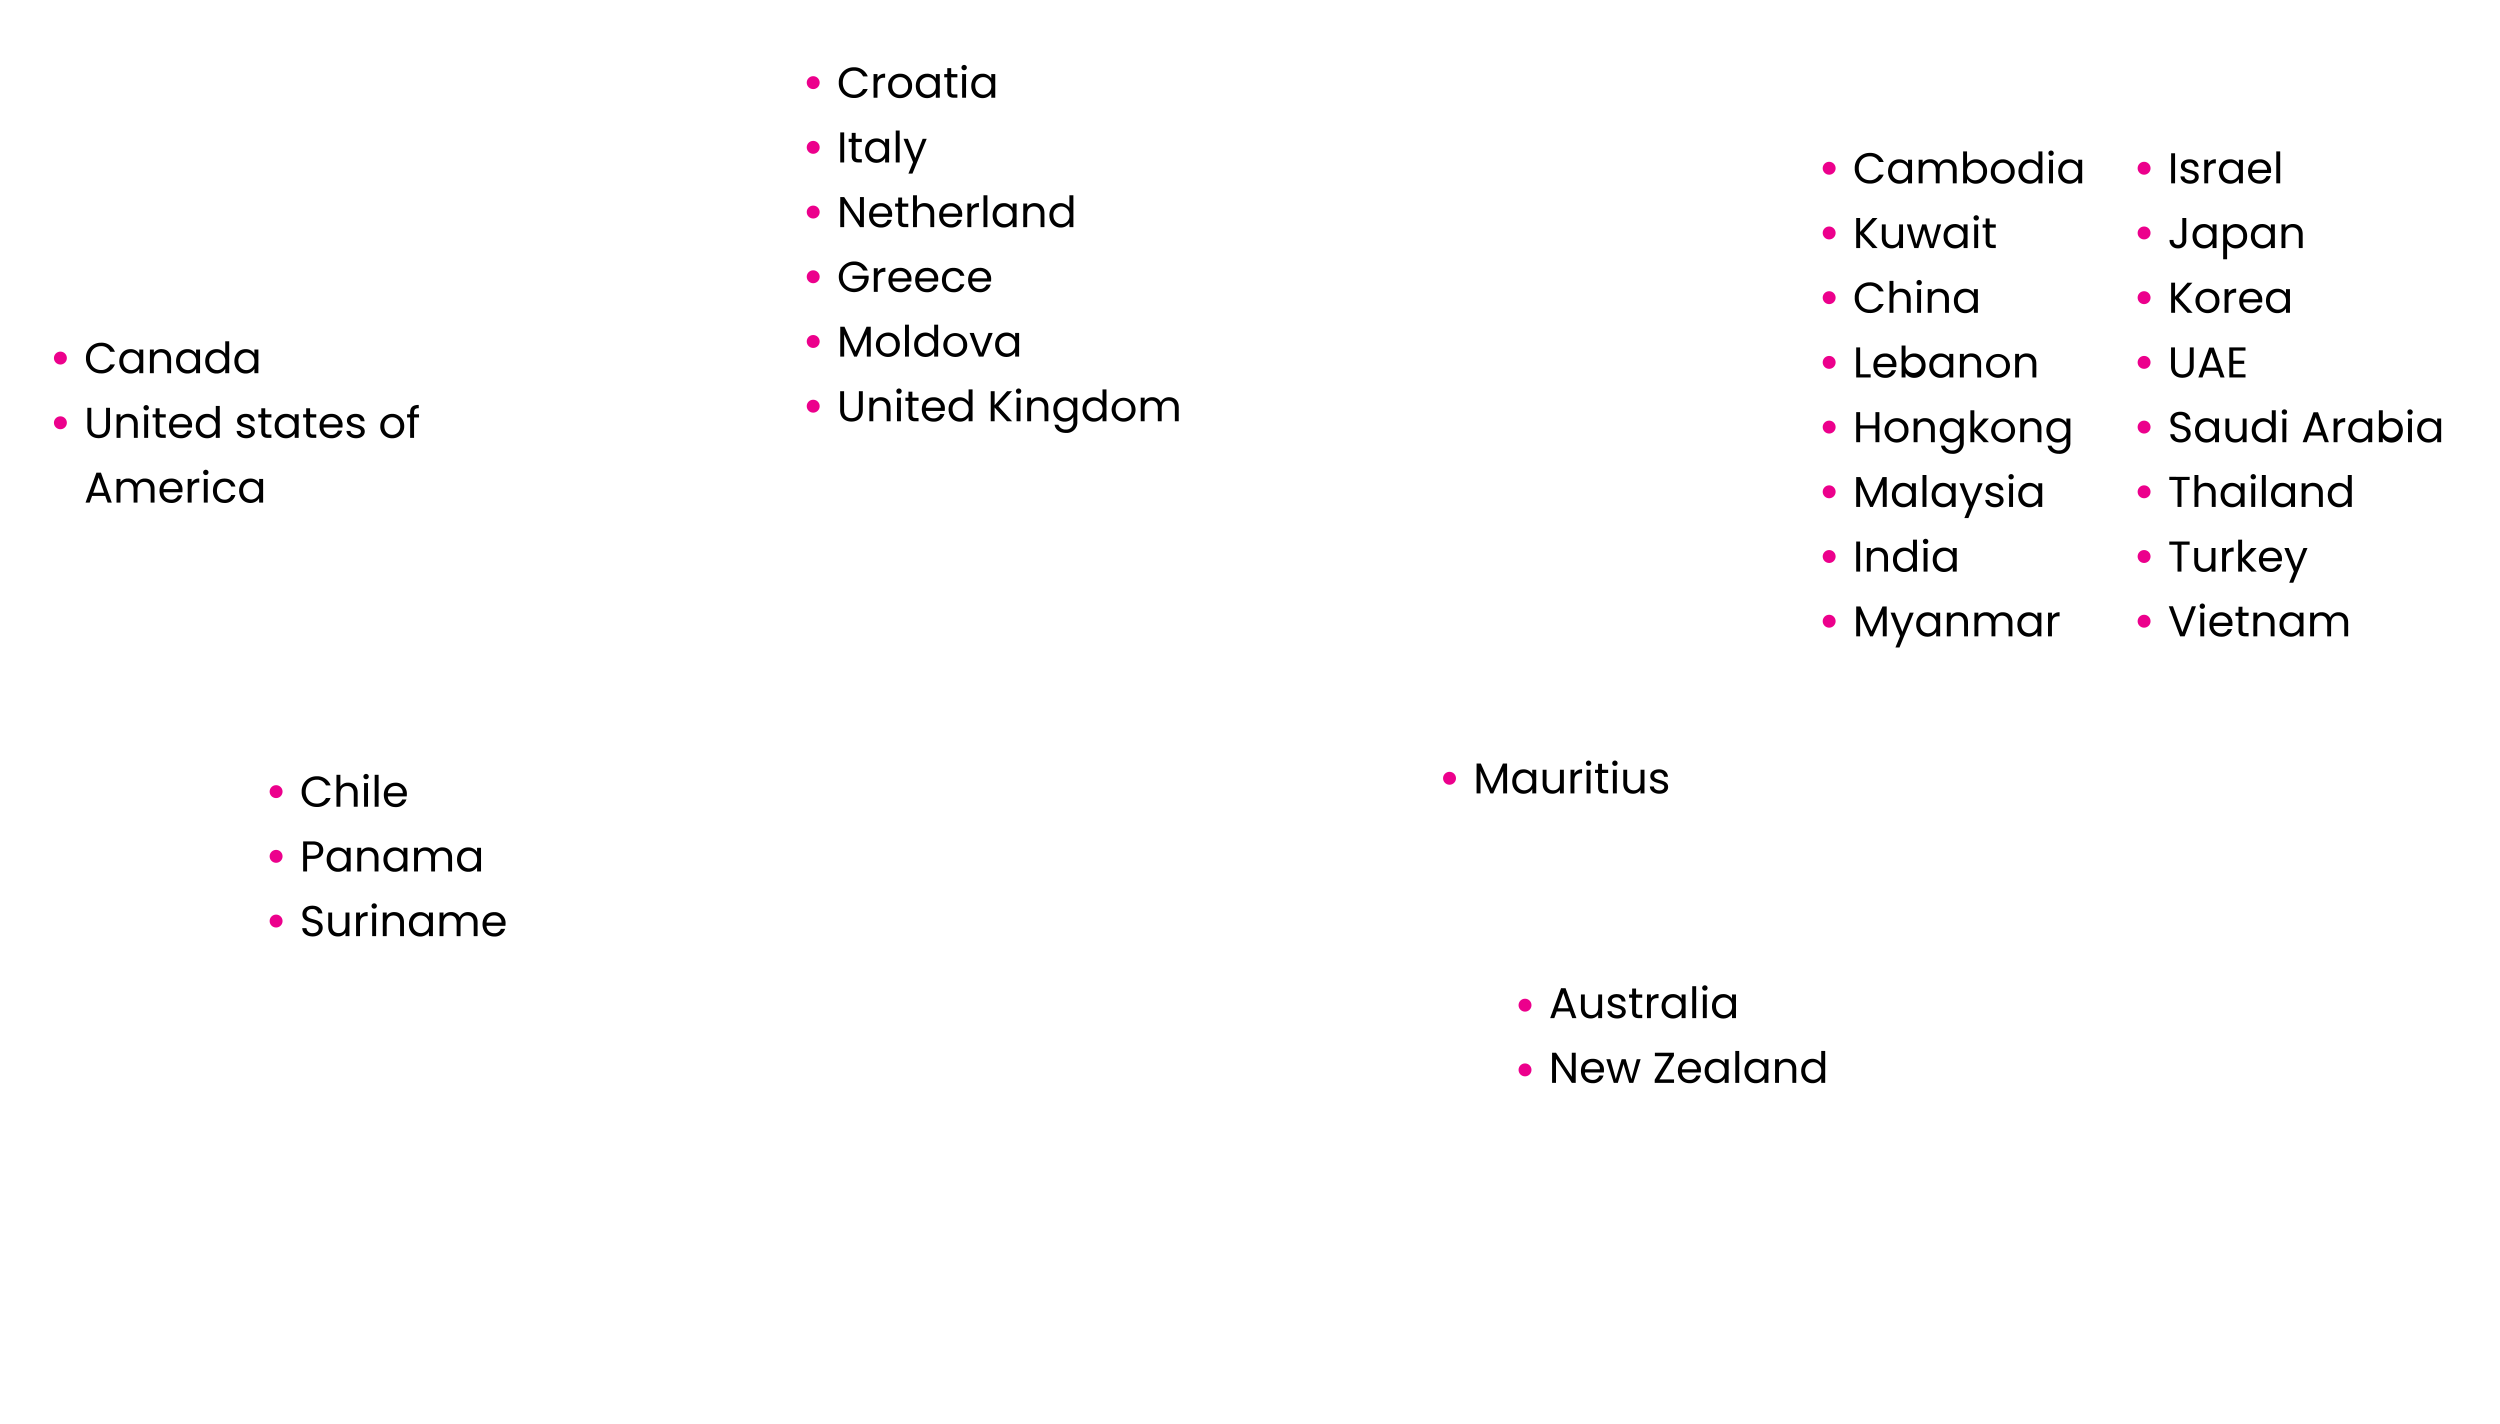 <svg xmlns="http://www.w3.org/2000/svg" xmlns:xlink="http://www.w3.org/1999/xlink" width="1159" height="660" viewBox="0 0 1159 660"><defs><style>.a{clip-path:url(#n);}.b{fill:#fff;}.c{fill:#ec008c;}.d{opacity:0.996;}.e{filter:url(#k);}.f{filter:url(#i);}.g{filter:url(#g);}.h{filter:url(#e);}.i{filter:url(#c);}.j{filter:url(#a);}</style><filter id="a" x="627" y="315.808" width="254.999" height="90.001" filterUnits="userSpaceOnUse"><feOffset input="SourceAlpha"/><feGaussianBlur stdDeviation="5" result="b"/><feFlood flood-opacity="0.102"/><feComposite operator="in" in2="b"/><feComposite in="SourceGraphic"/></filter><filter id="c" x="672.999" y="420" width="255" height="120" filterUnits="userSpaceOnUse"><feOffset input="SourceAlpha"/><feGaussianBlur stdDeviation="5" result="d"/><feFlood flood-opacity="0.102"/><feComposite operator="in" in2="d"/><feComposite in="SourceGraphic"/></filter><filter id="e" x="343" y="-6.692" width="254.999" height="240" filterUnits="userSpaceOnUse"><feOffset input="SourceAlpha"/><feGaussianBlur stdDeviation="5" result="f"/><feFlood flood-opacity="0.102"/><feComposite operator="in" in2="f"/><feComposite in="SourceGraphic"/></filter><filter id="g" x="94" y="322" width="254.999" height="152" filterUnits="userSpaceOnUse"><feOffset input="SourceAlpha"/><feGaussianBlur stdDeviation="5" result="h"/><feFlood flood-opacity="0.102"/><feComposite operator="in" in2="h"/><feComposite in="SourceGraphic"/></filter><filter id="i" x="803" y="33" width="361" height="300.001" filterUnits="userSpaceOnUse"><feOffset input="SourceAlpha"/><feGaussianBlur stdDeviation="5" result="j"/><feFlood flood-opacity="0.102"/><feComposite operator="in" in2="j"/><feComposite in="SourceGraphic"/></filter><filter id="k" x="-6" y="120.999" width="254.999" height="150.001" filterUnits="userSpaceOnUse"><feOffset input="SourceAlpha"/><feGaussianBlur stdDeviation="5" result="l"/><feFlood flood-opacity="0.102"/><feComposite operator="in" in2="l"/><feComposite in="SourceGraphic"/></filter><clipPath id="n"><rect width="1159" height="660"/></clipPath></defs><g id="m" class="a"><g class="j" transform="matrix(1, 0, 0, 1, 0, 0)"><path class="b" d="M-9049,2304.539a4,4,0,0,1-4-4v-19l-11-7,11-7v-19a4,4,0,0,1,4-4h206a4,4,0,0,1,4,4v52a4,4,0,0,1-4,4Z" transform="translate(9706 -1913.73)"/></g><path d="M1.54,21H3.36V10.66L7.98,21H9.26l4.6-10.32V21h1.82V7.16H13.74L8.62,18.6,3.5,7.16H1.54Zm16.54-5.52c0,3.4,2.26,5.7,5.18,5.7a4.577,4.577,0,0,0,4.1-2.22V21H29.2V10.04H27.36v2a4.548,4.548,0,0,0-4.08-2.18C20.34,9.86,18.08,12.06,18.08,15.48Zm9.28.02a3.75,3.75,0,0,1-3.72,4.08c-2,0-3.7-1.52-3.7-4.1a3.7,3.7,0,0,1,3.7-4.04A3.755,3.755,0,0,1,27.36,15.5ZM42,10.04H40.18v6.02c0,2.36-1.26,3.52-3.14,3.52-1.84,0-3.06-1.14-3.06-3.36V10.04h-1.8v6.42c0,3.14,1.98,4.7,4.5,4.7a4.029,4.029,0,0,0,3.5-1.78V21H42Zm4.9,5c0-2.54,1.32-3.32,3.06-3.32h.48V9.84a3.691,3.691,0,0,0-3.54,1.98V10.04H45.08V21H46.9ZM52.54,21h1.82V10.04H52.54Zm.94-12.74a1.24,1.24,0,1,0-1.24-1.24A1.213,1.213,0,0,0,53.48,8.26ZM57.86,18c0,2.2,1.1,3,3.04,3h1.64V19.46H61.2c-1.12,0-1.52-.38-1.52-1.46V11.54h2.86v-1.5H59.68V7.28H57.86v2.76H56.44v1.5h1.42Zm6.88,3h1.82V10.04H64.74Zm.94-12.74a1.24,1.24,0,1,0-1.24-1.24A1.213,1.213,0,0,0,65.68,8.26Zm13.7,1.78H77.56v6.02c0,2.36-1.26,3.52-3.14,3.52-1.84,0-3.06-1.14-3.06-3.36V10.04h-1.8v6.42c0,3.14,1.98,4.7,4.5,4.7a4.029,4.029,0,0,0,3.5-1.78V21h1.82Zm10.96,7.98c-.08-3.92-6.44-2.5-6.44-5.1,0-.88.8-1.52,2.14-1.52a2.108,2.108,0,0,1,2.38,1.9h1.82c-.12-2.14-1.72-3.44-4.14-3.44-2.44,0-4.02,1.38-4.02,3.06,0,4.08,6.48,2.66,6.48,5.1,0,.9-.8,1.62-2.24,1.62-1.54,0-2.48-.8-2.58-1.86H81.86c.12,2,1.92,3.4,4.48,3.4C88.76,21.18,90.34,19.82,90.34,18.02Z" transform="translate(683 346.811)"/><g transform="translate(491 -1766.189)"><circle class="c" cx="3" cy="3" r="3" transform="translate(178 2124)"/></g><g class="i" transform="matrix(1, 0, 0, 1, 0, 0)"><path class="b" d="M-9097,2228.538a4,4,0,0,1-4-4v-82a4,4,0,0,1,4-4h206a4,4,0,0,1,4,4v82a4,4,0,0,1-4,4Zm210-52,11,7-11,7Z" transform="translate(9789 -1703.54)"/></g><path d="M10.9,21h1.92L7.8,7.14H5.7L.66,21H2.58L3.7,17.9H9.78ZM9.26,16.42H4.22L6.74,9.38Zm15.48-6.38H22.92v6.02c0,2.36-1.26,3.52-3.14,3.52-1.84,0-3.06-1.14-3.06-3.36V10.04h-1.8v6.42c0,3.14,1.98,4.7,4.5,4.7a4.029,4.029,0,0,0,3.5-1.78V21h1.82ZM35.7,18.02c-.08-3.92-6.44-2.5-6.44-5.1,0-.88.8-1.52,2.14-1.52a2.108,2.108,0,0,1,2.38,1.9H35.6c-.12-2.14-1.72-3.44-4.14-3.44-2.44,0-4.02,1.38-4.02,3.06,0,4.08,6.48,2.66,6.48,5.1,0,.9-.8,1.62-2.24,1.62-1.54,0-2.48-.8-2.58-1.86H27.22c.12,2,1.92,3.4,4.48,3.4C34.12,21.18,35.7,19.82,35.7,18.02ZM38.66,18c0,2.2,1.1,3,3.04,3h1.64V19.46H42c-1.12,0-1.52-.38-1.52-1.46V11.54h2.86v-1.5H40.48V7.28H38.66v2.76H37.24v1.5h1.42Zm8.7-2.96c0-2.54,1.32-3.32,3.06-3.32h.48V9.84a3.691,3.691,0,0,0-3.54,1.98V10.04H45.54V21h1.82Zm4.96.44c0,3.4,2.26,5.7,5.18,5.7a4.577,4.577,0,0,0,4.1-2.22V21h1.84V10.04H61.6v2a4.548,4.548,0,0,0-4.08-2.18C54.58,9.86,52.32,12.06,52.32,15.48Zm9.28.02a3.75,3.75,0,0,1-3.72,4.08c-2,0-3.7-1.52-3.7-4.1a3.7,3.7,0,0,1,3.7-4.04A3.755,3.755,0,0,1,61.6,15.5ZM66.52,21h1.82V6.2H66.52Zm4.92,0h1.82V10.04H71.44Zm.94-12.74a1.24,1.24,0,1,0-1.24-1.24A1.213,1.213,0,0,0,72.38,8.26Zm3.3,7.22c0,3.4,2.26,5.7,5.18,5.7a4.577,4.577,0,0,0,4.1-2.22V21H86.8V10.04H84.96v2a4.548,4.548,0,0,0-4.08-2.18C77.94,9.86,75.68,12.06,75.68,15.48Zm9.28.02a3.75,3.75,0,0,1-3.72,4.08c-2,0-3.7-1.52-3.7-4.1a3.7,3.7,0,0,1,3.7-4.04A3.755,3.755,0,0,1,84.96,15.5ZM10.68,37.04V48.12L3.36,37.04H1.54V51H3.36V39.9L10.68,51H12.5V37.04Zm9.58,4.36a3.216,3.216,0,0,1,3.46,3.32H16.8A3.394,3.394,0,0,1,20.26,41.4Zm5.12,6.22H23.42a3.012,3.012,0,0,1-3.08,2.02,3.445,3.445,0,0,1-3.56-3.44h8.76a9.866,9.866,0,0,0,.06-1.1,5.024,5.024,0,0,0-5.26-5.24c-3.2,0-5.42,2.18-5.42,5.64,0,3.48,2.3,5.68,5.42,5.68A4.928,4.928,0,0,0,25.38,47.62ZM30.14,51h1.88l2.64-8.7L37.3,51h1.88L42.6,40.04H40.8l-2.48,9.22-2.66-9.22H33.8l-2.72,9.2-2.52-9.2H26.7Zm27.9-13.94H49.2v1.58h6.68L49.12,49.56V51h8.96V49.42h-6.8L58.04,38.5Zm7.18,4.34a3.216,3.216,0,0,1,3.46,3.32H61.76A3.394,3.394,0,0,1,65.22,41.4Zm5.12,6.22H68.38a3.012,3.012,0,0,1-3.08,2.02,3.445,3.445,0,0,1-3.56-3.44H70.5a9.866,9.866,0,0,0,.06-1.1,5.024,5.024,0,0,0-5.26-5.24c-3.2,0-5.42,2.18-5.42,5.64,0,3.48,2.3,5.68,5.42,5.68A4.928,4.928,0,0,0,70.34,47.62Zm1.94-2.14c0,3.4,2.26,5.7,5.18,5.7a4.577,4.577,0,0,0,4.1-2.22V51H83.4V40.04H81.56v2a4.548,4.548,0,0,0-4.08-2.18C74.54,39.86,72.28,42.06,72.28,45.48Zm9.28.02a3.75,3.75,0,0,1-3.72,4.08c-2,0-3.7-1.52-3.7-4.1a3.7,3.7,0,0,1,3.7-4.04A3.755,3.755,0,0,1,81.56,45.5ZM86.48,51H88.3V36.2H86.48Zm4.24-5.52c0,3.4,2.26,5.7,5.18,5.7a4.577,4.577,0,0,0,4.1-2.22V51h1.84V40.04H100v2a4.548,4.548,0,0,0-4.08-2.18C92.98,39.86,90.72,42.06,90.72,45.48Zm9.28.02a3.75,3.75,0,0,1-3.72,4.08c-2,0-3.7-1.52-3.7-4.1a3.7,3.7,0,0,1,3.7-4.04A3.755,3.755,0,0,1,100,45.5ZM112.94,51h1.8V44.54c0-3.14-1.94-4.7-4.48-4.7a4.049,4.049,0,0,0-3.52,1.76V40.04h-1.82V51h1.82V44.94c0-2.36,1.28-3.52,3.14-3.52,1.84,0,3.06,1.14,3.06,3.38Zm4.1-5.52c0,3.4,2.26,5.7,5.2,5.7a4.5,4.5,0,0,0,4.08-2.24V51h1.84V36.2h-1.84V42a4.78,4.78,0,0,0-4.06-2.14C119.3,39.86,117.04,42.06,117.04,45.48Zm9.28.02a3.75,3.75,0,0,1-3.72,4.08c-2,0-3.7-1.52-3.7-4.1a3.7,3.7,0,0,1,3.7-4.04A3.755,3.755,0,0,1,126.32,45.5Z" transform="translate(718.001 451.002)"/><g transform="translate(526.001 -1660.998)"><circle class="c" cx="3" cy="3" r="3" transform="translate(178 2154)"/><circle class="c" cx="3" cy="3" r="3" transform="translate(178 2124)"/></g><g transform="translate(11 -44)"><g class="h" transform="matrix(1, 0, 0, 1, -11, 44)"><path class="b" d="M-8740,2462.229a4,4,0,0,1-4-4v-202a4,4,0,0,1,4-4h206a4,4,0,0,1,4,4v202a4,4,0,0,1-4,4Zm210-117,11,7-11,7Z" transform="translate(9102 -2243.92)"/></g><path d="M.86,14.02a6.839,6.839,0,0,0,6.96,7.1,6.556,6.556,0,0,0,6.46-4.18H12.1a4.4,4.4,0,0,1-4.28,2.6c-2.92,0-5.1-2.12-5.1-5.52,0-3.42,2.18-5.54,5.1-5.54A4.386,4.386,0,0,1,12.1,11.1h2.18A6.562,6.562,0,0,0,7.82,6.88,6.873,6.873,0,0,0,.86,14.02ZM18.8,15.04c0-2.54,1.32-3.32,3.06-3.32h.48V9.84a3.691,3.691,0,0,0-3.54,1.98V10.04H16.98V21H18.8Zm16.04.46A5.35,5.35,0,0,0,29.3,9.86a5.361,5.361,0,0,0-5.54,5.64,5.321,5.321,0,0,0,5.46,5.68A5.434,5.434,0,0,0,34.84,15.5Zm-9.22,0c0-2.76,1.74-4.06,3.66-4.06,1.88,0,3.7,1.3,3.7,4.06a3.721,3.721,0,0,1-3.76,4.08C27.32,19.58,25.62,18.28,25.62,15.5Zm10.94-.02c0,3.4,2.26,5.7,5.18,5.7a4.577,4.577,0,0,0,4.1-2.22V21h1.84V10.04H45.84v2a4.548,4.548,0,0,0-4.08-2.18C38.82,9.86,36.56,12.06,36.56,15.48Zm9.28.02a3.75,3.75,0,0,1-3.72,4.08c-2,0-3.7-1.52-3.7-4.1a3.7,3.7,0,0,1,3.7-4.04A3.755,3.755,0,0,1,45.84,15.5ZM51.16,18c0,2.2,1.1,3,3.04,3h1.64V19.46H54.5c-1.12,0-1.52-.38-1.52-1.46V11.54h2.86v-1.5H52.98V7.28H51.16v2.76H49.74v1.5h1.42Zm6.88,3h1.82V10.04H58.04Zm.94-12.74a1.24,1.24,0,1,0-1.24-1.24A1.213,1.213,0,0,0,58.98,8.26Zm3.3,7.22c0,3.4,2.26,5.7,5.18,5.7a4.577,4.577,0,0,0,4.1-2.22V21H73.4V10.04H71.56v2a4.548,4.548,0,0,0-4.08-2.18C64.54,9.86,62.28,12.06,62.28,15.48Zm9.28.02a3.75,3.75,0,0,1-3.72,4.08c-2,0-3.7-1.52-3.7-4.1a3.7,3.7,0,0,1,3.7-4.04A3.755,3.755,0,0,1,71.56,15.5ZM1.54,51H3.36V37.06H1.54Zm5.32-3c0,2.2,1.1,3,3.04,3h1.64V49.46H10.2c-1.12,0-1.52-.38-1.52-1.46V41.54h2.86v-1.5H8.68V37.28H6.86v2.76H5.44v1.5H6.86Zm6.2-2.52c0,3.4,2.26,5.7,5.18,5.7a4.577,4.577,0,0,0,4.1-2.22V51h1.84V40.04H22.34v2a4.548,4.548,0,0,0-4.08-2.18C15.32,39.86,13.06,42.06,13.06,45.48Zm9.28.02a3.75,3.75,0,0,1-3.72,4.08c-2,0-3.7-1.52-3.7-4.1a3.7,3.7,0,0,1,3.7-4.04A3.755,3.755,0,0,1,22.34,45.5ZM27.26,51h1.82V36.2H27.26Zm9.08-2.08L32.9,40.04H30.88L35.3,50.88l-2.16,5.28h1.88l6.6-16.12H39.74ZM10.68,67.04V78.12L3.36,67.04H1.54V81H3.36V69.9L10.68,81H12.5V67.04Zm9.58,4.36a3.216,3.216,0,0,1,3.46,3.32H16.8A3.394,3.394,0,0,1,20.26,71.4Zm5.12,6.22H23.42a3.012,3.012,0,0,1-3.08,2.02,3.445,3.445,0,0,1-3.56-3.44h8.76a9.866,9.866,0,0,0,.06-1.1,5.024,5.024,0,0,0-5.26-5.24c-3.2,0-5.42,2.18-5.42,5.64,0,3.48,2.3,5.68,5.42,5.68A4.928,4.928,0,0,0,25.38,77.62ZM28.4,78c0,2.2,1.1,3,3.04,3h1.64V79.46H31.74c-1.12,0-1.52-.38-1.52-1.46V71.54h2.86v-1.5H30.22V67.28H28.4v2.76H26.98v1.5H28.4Zm6.88,3H37.1V74.94c0-2.36,1.28-3.52,3.14-3.52,1.84,0,3.06,1.14,3.06,3.38V81h1.8V74.54c0-3.14-1.94-4.7-4.38-4.7a4.124,4.124,0,0,0-3.62,1.78V66.2H35.28Zm17.46-9.6a3.216,3.216,0,0,1,3.46,3.32H49.28A3.394,3.394,0,0,1,52.74,71.4Zm5.12,6.22H55.9a3.012,3.012,0,0,1-3.08,2.02,3.445,3.445,0,0,1-3.56-3.44h8.76a9.865,9.865,0,0,0,.06-1.1,5.024,5.024,0,0,0-5.26-5.24c-3.2,0-5.42,2.18-5.42,5.64,0,3.48,2.3,5.68,5.42,5.68A4.928,4.928,0,0,0,57.86,77.62Zm4.44-2.58c0-2.54,1.32-3.32,3.06-3.32h.48V69.84a3.691,3.691,0,0,0-3.54,1.98V70.04H60.48V81H62.3ZM67.94,81h1.82V66.2H67.94Zm4.24-5.52c0,3.4,2.26,5.7,5.18,5.7a4.577,4.577,0,0,0,4.1-2.22V81H83.3V70.04H81.46v2a4.548,4.548,0,0,0-4.08-2.18C74.44,69.86,72.18,72.06,72.18,75.48Zm9.28.02a3.75,3.75,0,0,1-3.72,4.08c-2,0-3.7-1.52-3.7-4.1a3.7,3.7,0,0,1,3.7-4.04A3.755,3.755,0,0,1,81.46,75.5ZM94.4,81h1.8V74.54c0-3.14-1.94-4.7-4.48-4.7A4.049,4.049,0,0,0,88.2,71.6V70.04H86.38V81H88.2V74.94c0-2.36,1.28-3.52,3.14-3.52,1.84,0,3.06,1.14,3.06,3.38Zm4.1-5.52c0,3.4,2.26,5.7,5.2,5.7a4.5,4.5,0,0,0,4.08-2.24V81h1.84V66.2h-1.84V72a4.78,4.78,0,0,0-4.06-2.14C100.76,69.86,98.5,72.06,98.5,75.48Zm9.28.02a3.75,3.75,0,0,1-3.72,4.08c-2,0-3.7-1.52-3.7-4.1a3.7,3.7,0,0,1,3.7-4.04A3.755,3.755,0,0,1,107.78,75.5ZM7.86,96.9a7.111,7.111,0,0,0,0,14.22,6.761,6.761,0,0,0,6.84-6.24v-1.4H7.2v1.48h5.56a4.7,4.7,0,0,1-4.9,4.52c-2.94,0-5.14-2.12-5.14-5.46,0-3.36,2.2-5.48,5.14-5.48a4.448,4.448,0,0,1,4.24,2.56h2.18A6.591,6.591,0,0,0,7.86,96.9Zm11.06,8.14c0-2.54,1.32-3.32,3.06-3.32h.48V99.84a3.691,3.691,0,0,0-3.54,1.98v-1.78H17.1V111h1.82Zm10.3-3.64a3.216,3.216,0,0,1,3.46,3.32H25.76A3.394,3.394,0,0,1,29.22,101.4Zm5.12,6.22H32.38a3.012,3.012,0,0,1-3.08,2.02,3.445,3.445,0,0,1-3.56-3.44H34.5a9.865,9.865,0,0,0,.06-1.1,5.024,5.024,0,0,0-5.26-5.24c-3.2,0-5.42,2.18-5.42,5.64,0,3.48,2.3,5.68,5.42,5.68A4.928,4.928,0,0,0,34.34,107.62Zm7.28-6.22a3.216,3.216,0,0,1,3.46,3.32H38.16A3.394,3.394,0,0,1,41.62,101.4Zm5.12,6.22H44.78a3.012,3.012,0,0,1-3.08,2.02,3.445,3.445,0,0,1-3.56-3.44H46.9a9.865,9.865,0,0,0,.06-1.1,5.024,5.024,0,0,0-5.26-5.24c-3.2,0-5.42,2.18-5.42,5.64,0,3.48,2.3,5.68,5.42,5.68A4.928,4.928,0,0,0,46.74,107.62Zm1.94-2.12c0,3.48,2.22,5.68,5.34,5.68a4.875,4.875,0,0,0,5.06-3.7H57.12a2.94,2.94,0,0,1-3.1,2.16c-2,0-3.48-1.42-3.48-4.14,0-2.68,1.48-4.1,3.48-4.1a2.986,2.986,0,0,1,3.1,2.16h1.96c-.56-2.3-2.34-3.7-5.06-3.7C50.9,99.86,48.68,102.06,48.68,105.5Zm17.48-4.1a3.216,3.216,0,0,1,3.46,3.32H62.7A3.394,3.394,0,0,1,66.16,101.4Zm5.12,6.22H69.32a3.012,3.012,0,0,1-3.08,2.02,3.445,3.445,0,0,1-3.56-3.44h8.76a9.867,9.867,0,0,0,.06-1.1,5.024,5.024,0,0,0-5.26-5.24c-3.2,0-5.42,2.18-5.42,5.64,0,3.48,2.3,5.68,5.42,5.68A4.928,4.928,0,0,0,71.28,107.62ZM1.54,141H3.36V130.66L7.98,141H9.26l4.6-10.32V141h1.82V127.16H13.74L8.62,138.6,3.5,127.16H1.54Zm27.62-5.5a5.35,5.35,0,0,0-5.54-5.64,5.662,5.662,0,0,0-.08,11.32A5.434,5.434,0,0,0,29.16,135.5Zm-9.22,0c0-2.76,1.74-4.06,3.66-4.06,1.88,0,3.7,1.3,3.7,4.06a3.721,3.721,0,0,1-3.76,4.08C21.64,139.58,19.94,138.28,19.94,135.5ZM31.56,141h1.82V126.2H31.56Zm4.24-5.52c0,3.4,2.26,5.7,5.2,5.7a4.5,4.5,0,0,0,4.08-2.24V141h1.84V126.2H45.08V132a4.78,4.78,0,0,0-4.06-2.14C38.06,129.86,35.8,132.06,35.8,135.48Zm9.28.02a3.75,3.75,0,0,1-3.72,4.08c-2,0-3.7-1.52-3.7-4.1a3.7,3.7,0,0,1,3.7-4.04A3.755,3.755,0,0,1,45.08,135.5Zm15.32,0a5.542,5.542,0,1,0-5.62,5.68A5.434,5.434,0,0,0,60.4,135.5Zm-9.22,0c0-2.76,1.74-4.06,3.66-4.06,1.88,0,3.7,1.3,3.7,4.06a3.721,3.721,0,0,1-3.76,4.08C52.88,139.58,51.18,138.28,51.18,135.5Zm10.32-5.46L65.8,141h2.12l4.3-10.96H70.28l-3.4,9.28-3.42-9.28Zm11.84,5.44c0,3.4,2.26,5.7,5.18,5.7a4.577,4.577,0,0,0,4.1-2.22V141h1.84V130.04H82.62v2a4.548,4.548,0,0,0-4.08-2.18C75.6,129.86,73.34,132.06,73.34,135.48Zm9.28.02a3.75,3.75,0,0,1-3.72,4.08c-2,0-3.7-1.52-3.7-4.1a3.7,3.7,0,0,1,3.7-4.04A3.755,3.755,0,0,1,82.62,135.5ZM1.5,165.86c0,3.62,2.36,5.28,5.24,5.28S12,169.48,12,165.86v-8.8H10.18v8.82c0,2.56-1.36,3.66-3.42,3.66s-3.44-1.1-3.44-3.66v-8.82H1.5ZM23.06,171h1.8v-6.46c0-3.14-1.94-4.7-4.48-4.7a4.049,4.049,0,0,0-3.52,1.76v-1.56H15.04V171h1.82v-6.06c0-2.36,1.28-3.52,3.14-3.52,1.84,0,3.06,1.14,3.06,3.38Zm4.78,0h1.82V160.04H27.84Zm.94-12.74a1.24,1.24,0,1,0-1.24-1.24A1.213,1.213,0,0,0,28.78,158.26ZM33.16,168c0,2.2,1.1,3,3.04,3h1.64v-1.54H36.5c-1.12,0-1.52-.38-1.52-1.46v-6.46h2.86v-1.5H34.98v-2.76H33.16v2.76H31.74v1.5h1.42Zm11.54-6.6a3.216,3.216,0,0,1,3.46,3.32H41.24A3.394,3.394,0,0,1,44.7,161.4Zm5.12,6.22H47.86a3.012,3.012,0,0,1-3.08,2.02,3.445,3.445,0,0,1-3.56-3.44h8.76a9.865,9.865,0,0,0,.06-1.1,5.024,5.024,0,0,0-5.26-5.24c-3.2,0-5.42,2.18-5.42,5.64,0,3.48,2.3,5.68,5.42,5.68A4.928,4.928,0,0,0,49.82,167.62Zm1.94-2.14c0,3.4,2.26,5.7,5.2,5.7a4.5,4.5,0,0,0,4.08-2.24V171h1.84V156.2H61.04V162a4.78,4.78,0,0,0-4.06-2.14C54.02,159.86,51.76,162.06,51.76,165.48Zm9.28.02a3.75,3.75,0,0,1-3.72,4.08c-2,0-3.7-1.52-3.7-4.1a3.7,3.7,0,0,1,3.7-4.04A3.755,3.755,0,0,1,61.04,165.5ZM78.86,171h2.38l-6.38-6.96,6.32-6.98h-2.3l-5.76,6.46v-6.46H71.3V171h1.82v-6.36Zm4.42,0H85.1V160.04H83.28Zm.94-12.74a1.24,1.24,0,1,0-1.24-1.24A1.213,1.213,0,0,0,84.22,158.26Zm12,12.74h1.8v-6.46c0-3.14-1.94-4.7-4.48-4.7a4.049,4.049,0,0,0-3.52,1.76v-1.56H88.2V171h1.82v-6.06c0-2.36,1.28-3.52,3.14-3.52,1.84,0,3.06,1.14,3.06,3.38Zm4.1-5.52c0,3.4,2.26,5.7,5.2,5.7a4.58,4.58,0,0,0,4.08-2.24v2.3a3.253,3.253,0,0,1-3.4,3.58,3.4,3.4,0,0,1-3.5-2.22h-1.8c.36,2.34,2.42,3.8,5.3,3.8a4.913,4.913,0,0,0,5.24-5.16v-11.2H109.6v2a4.517,4.517,0,0,0-4.08-2.18C102.58,159.86,100.32,162.06,100.32,165.48Zm9.28.02a3.75,3.75,0,0,1-3.72,4.08c-2,0-3.7-1.52-3.7-4.1a3.7,3.7,0,0,1,3.7-4.04A3.755,3.755,0,0,1,109.6,165.5Zm4.24-.02c0,3.4,2.26,5.7,5.2,5.7a4.5,4.5,0,0,0,4.08-2.24V171h1.84V156.2h-1.84V162a4.78,4.78,0,0,0-4.06-2.14C116.1,159.86,113.84,162.06,113.84,165.48Zm9.28.02a3.75,3.75,0,0,1-3.72,4.08c-2,0-3.7-1.52-3.7-4.1a3.7,3.7,0,0,1,3.7-4.04A3.755,3.755,0,0,1,123.12,165.5Zm15.32,0a5.542,5.542,0,1,0-5.62,5.68A5.434,5.434,0,0,0,138.44,165.5Zm-9.22,0c0-2.76,1.74-4.06,3.66-4.06,1.88,0,3.7,1.3,3.7,4.06a3.721,3.721,0,0,1-3.76,4.08C130.92,169.58,129.22,168.28,129.22,165.5Zm27.44,5.5h1.8v-6.46c0-3.14-1.94-4.7-4.44-4.7a4.057,4.057,0,0,0-3.88,2.44,4.124,4.124,0,0,0-4.02-2.44,3.962,3.962,0,0,0-3.46,1.78v-1.58h-1.82V171h1.82v-6.04c0-2.36,1.26-3.54,3.1-3.54,1.8,0,3,1.14,3,3.38V171h1.8v-6.04c0-2.36,1.26-3.54,3.1-3.54,1.8,0,3,1.14,3,3.38Z" transform="translate(377 68.311)"/><g transform="translate(185 -2044.689)"><circle class="c" cx="3" cy="3" r="3" transform="translate(178 2274)"/><circle class="c" cx="3" cy="3" r="3" transform="translate(178 2244)"/><circle class="c" cx="3" cy="3" r="3" transform="translate(178 2214)"/><circle class="c" cx="3" cy="3" r="3" transform="translate(178 2184)"/><circle class="c" cx="3" cy="3" r="3" transform="translate(178 2154)"/><circle class="c" cx="3" cy="3" r="3" transform="translate(178 2124)"/></g></g><g transform="translate(18 -5)"><g class="g" transform="matrix(1, 0, 0, 1, -18, 5)"><path class="b" d="M-8527,2175a4,4,0,0,1-4-4V2057a4,4,0,0,1,4-4h206a4,4,0,0,1,4,4v114a4,4,0,0,1-4,4Zm210-68,11,7-11,7Z" transform="translate(8640 -1716)"/></g><path d="M.86,14.02a6.839,6.839,0,0,0,6.96,7.1,6.556,6.556,0,0,0,6.46-4.18H12.1a4.4,4.4,0,0,1-4.28,2.6c-2.92,0-5.1-2.12-5.1-5.52,0-3.42,2.18-5.54,5.1-5.54A4.386,4.386,0,0,1,12.1,11.1h2.18A6.562,6.562,0,0,0,7.82,6.88,6.873,6.873,0,0,0,.86,14.02ZM16.98,21H18.8V14.94c0-2.36,1.28-3.52,3.14-3.52,1.84,0,3.06,1.14,3.06,3.38V21h1.8V14.54c0-3.14-1.94-4.7-4.38-4.7a4.124,4.124,0,0,0-3.62,1.78V6.2H16.98Zm12.8,0H31.6V10.04H29.78Zm.94-12.74a1.24,1.24,0,1,0-1.24-1.24A1.213,1.213,0,0,0,30.72,8.26ZM34.7,21h1.82V6.2H34.7Zm9.58-9.6a3.216,3.216,0,0,1,3.46,3.32H40.82A3.394,3.394,0,0,1,44.28,11.4Zm5.12,6.22H47.44a3.012,3.012,0,0,1-3.08,2.02A3.445,3.445,0,0,1,40.8,16.2h8.76a9.866,9.866,0,0,0,.06-1.1,5.024,5.024,0,0,0-5.26-5.24c-3.2,0-5.42,2.18-5.42,5.64,0,3.48,2.3,5.68,5.42,5.68A4.928,4.928,0,0,0,49.4,17.62ZM3.36,43.68V38.56H6.04c2.08,0,2.96.96,2.96,2.58,0,1.56-.88,2.54-2.96,2.54Zm7.5-2.54c0-2.28-1.54-4.08-4.82-4.08H1.54V51H3.36V45.18H6.04C9.5,45.18,10.86,43.26,10.86,41.14Zm1.58,4.34c0,3.4,2.26,5.7,5.18,5.7a4.577,4.577,0,0,0,4.1-2.22V51h1.84V40.04H21.72v2a4.548,4.548,0,0,0-4.08-2.18C14.7,39.86,12.44,42.06,12.44,45.48Zm9.28.02A3.75,3.75,0,0,1,18,49.58c-2,0-3.7-1.52-3.7-4.1A3.7,3.7,0,0,1,18,41.44,3.755,3.755,0,0,1,21.72,45.5ZM34.66,51h1.8V44.54c0-3.14-1.94-4.7-4.48-4.7a4.049,4.049,0,0,0-3.52,1.76V40.04H26.64V51h1.82V44.94c0-2.36,1.28-3.52,3.14-3.52,1.84,0,3.06,1.14,3.06,3.38Zm4.1-5.52c0,3.4,2.26,5.7,5.18,5.7a4.577,4.577,0,0,0,4.1-2.22V51h1.84V40.04H48.04v2a4.548,4.548,0,0,0-4.08-2.18C41.02,39.86,38.76,42.06,38.76,45.48Zm9.28.02a3.75,3.75,0,0,1-3.72,4.08c-2,0-3.7-1.52-3.7-4.1a3.7,3.7,0,0,1,3.7-4.04A3.755,3.755,0,0,1,48.04,45.5ZM68.78,51h1.8V44.54c0-3.14-1.94-4.7-4.44-4.7a4.057,4.057,0,0,0-3.88,2.44,4.124,4.124,0,0,0-4.02-2.44,3.962,3.962,0,0,0-3.46,1.78V40.04H52.96V51h1.82V44.96c0-2.36,1.26-3.54,3.1-3.54,1.8,0,3,1.14,3,3.38V51h1.8V44.96c0-2.36,1.26-3.54,3.1-3.54,1.8,0,3,1.14,3,3.38Zm4.1-5.52c0,3.4,2.26,5.7,5.18,5.7a4.577,4.577,0,0,0,4.1-2.22V51H84V40.04H82.16v2a4.548,4.548,0,0,0-4.08-2.18C75.14,39.86,72.88,42.06,72.88,45.48Zm9.28.02a3.75,3.75,0,0,1-3.72,4.08c-2,0-3.7-1.52-3.7-4.1a3.7,3.7,0,0,1,3.7-4.04A3.755,3.755,0,0,1,82.16,45.5ZM10.6,77.2c0-5.16-7.52-2.92-7.52-6.52,0-1.5,1.18-2.28,2.68-2.24a2.525,2.525,0,0,1,2.7,2.02h2c-.22-2.12-1.96-3.58-4.62-3.58-2.76,0-4.62,1.56-4.62,3.86,0,5.18,7.54,2.78,7.54,6.54,0,1.32-1.04,2.32-2.8,2.32a2.582,2.582,0,0,1-2.88-2.32H1.14c.04,2.3,2.02,3.86,4.82,3.86C8.98,81.14,10.6,79.18,10.6,77.2ZM23,70.04H21.18v6.02c0,2.36-1.26,3.52-3.14,3.52-1.84,0-3.06-1.14-3.06-3.36V70.04h-1.8v6.42c0,3.14,1.98,4.7,4.5,4.7a4.029,4.029,0,0,0,3.5-1.78V81H23Zm4.9,5c0-2.54,1.32-3.32,3.06-3.32h.48V69.84a3.691,3.691,0,0,0-3.54,1.98V70.04H26.08V81H27.9ZM33.54,81h1.82V70.04H33.54Zm.94-12.74a1.24,1.24,0,1,0-1.24-1.24A1.213,1.213,0,0,0,34.48,68.26ZM46.48,81h1.8V74.54c0-3.14-1.94-4.7-4.48-4.7a4.049,4.049,0,0,0-3.52,1.76V70.04H38.46V81h1.82V74.94c0-2.36,1.28-3.52,3.14-3.52,1.84,0,3.06,1.14,3.06,3.38Zm4.1-5.52c0,3.4,2.26,5.7,5.18,5.7a4.577,4.577,0,0,0,4.1-2.22V81H61.7V70.04H59.86v2a4.548,4.548,0,0,0-4.08-2.18C52.84,69.86,50.58,72.06,50.58,75.48Zm9.28.02a3.75,3.75,0,0,1-3.72,4.08c-2,0-3.7-1.52-3.7-4.1a3.7,3.7,0,0,1,3.7-4.04A3.755,3.755,0,0,1,59.86,75.5ZM80.6,81h1.8V74.54c0-3.14-1.94-4.7-4.44-4.7a4.057,4.057,0,0,0-3.88,2.44,4.124,4.124,0,0,0-4.02-2.44,3.962,3.962,0,0,0-3.46,1.78V70.04H64.78V81H66.6V74.96c0-2.36,1.26-3.54,3.1-3.54,1.8,0,3,1.14,3,3.38V81h1.8V74.96c0-2.36,1.26-3.54,3.1-3.54,1.8,0,3,1.14,3,3.38Zm9.44-9.6a3.216,3.216,0,0,1,3.46,3.32H86.58A3.394,3.394,0,0,1,90.04,71.4Zm5.12,6.22H93.2a3.012,3.012,0,0,1-3.08,2.02,3.445,3.445,0,0,1-3.56-3.44h8.76a9.865,9.865,0,0,0,.06-1.1,5.024,5.024,0,0,0-5.26-5.24c-3.2,0-5.42,2.18-5.42,5.64,0,3.48,2.3,5.68,5.42,5.68A4.928,4.928,0,0,0,95.16,77.62Z" transform="translate(121 358)"/><g transform="translate(-71 -1755)"><circle class="c" cx="3" cy="3" r="3" transform="translate(178 2184)"/><circle class="c" cx="3" cy="3" r="3" transform="translate(178 2154)"/><circle class="c" cx="3" cy="3" r="3" transform="translate(178 2124)"/></g></g><g class="f" transform="matrix(1, 0, 0, 1, 0, 0)"><path class="b" d="M-8516,2323a4,4,0,0,1-4-4V2195l-11-7,11-7V2057a4,4,0,0,1,4-4h312a4,4,0,0,1,4,4v262a4,4,0,0,1-4,4Z" transform="translate(9349 -2005)"/></g><path d="M.86,14.02a6.839,6.839,0,0,0,6.96,7.1,6.556,6.556,0,0,0,6.46-4.18H12.1a4.4,4.4,0,0,1-4.28,2.6c-2.92,0-5.1-2.12-5.1-5.52,0-3.42,2.18-5.54,5.1-5.54A4.386,4.386,0,0,1,12.1,11.1h2.18A6.562,6.562,0,0,0,7.82,6.88,6.873,6.873,0,0,0,.86,14.02ZM16.3,15.48c0,3.4,2.26,5.7,5.18,5.7a4.577,4.577,0,0,0,4.1-2.22V21h1.84V10.04H25.58v2A4.548,4.548,0,0,0,21.5,9.86C18.56,9.86,16.3,12.06,16.3,15.48Zm9.28.02a3.75,3.75,0,0,1-3.72,4.08c-2,0-3.7-1.52-3.7-4.1a3.7,3.7,0,0,1,3.7-4.04A3.755,3.755,0,0,1,25.58,15.5ZM46.32,21h1.8V14.54c0-3.14-1.94-4.7-4.44-4.7a4.057,4.057,0,0,0-3.88,2.44,4.124,4.124,0,0,0-4.02-2.44,3.962,3.962,0,0,0-3.46,1.78V10.04H30.5V21h1.82V14.96c0-2.36,1.26-3.54,3.1-3.54,1.8,0,3,1.14,3,3.38V21h1.8V14.96c0-2.36,1.26-3.54,3.1-3.54,1.8,0,3,1.14,3,3.38Zm6.6-8.92V6.2H51.1V21h1.82V18.98a4.573,4.573,0,0,0,4.1,2.2c2.94,0,5.2-2.3,5.2-5.7,0-3.42-2.24-5.62-5.2-5.62A4.643,4.643,0,0,0,52.92,12.08Zm7.44,3.4a3.737,3.737,0,1,1-7.44.02,3.767,3.767,0,0,1,3.72-4.06A3.7,3.7,0,0,1,60.36,15.48Zm14.66.02a5.541,5.541,0,1,0-11.08,0,5.321,5.321,0,0,0,5.46,5.68A5.434,5.434,0,0,0,75.02,15.5Zm-9.22,0c0-2.76,1.74-4.06,3.66-4.06,1.88,0,3.7,1.3,3.7,4.06a3.721,3.721,0,0,1-3.76,4.08C67.5,19.58,65.8,18.28,65.8,15.5Zm10.94-.02c0,3.4,2.26,5.7,5.2,5.7a4.5,4.5,0,0,0,4.08-2.24V21h1.84V6.2H86.02V12a4.78,4.78,0,0,0-4.06-2.14C79,9.86,76.74,12.06,76.74,15.48Zm9.28.02a3.75,3.75,0,0,1-3.72,4.08c-2,0-3.7-1.52-3.7-4.1a3.7,3.7,0,0,1,3.7-4.04A3.755,3.755,0,0,1,86.02,15.5ZM90.94,21h1.82V10.04H90.94Zm.94-12.74a1.24,1.24,0,1,0-1.24-1.24A1.213,1.213,0,0,0,91.88,8.26Zm3.3,7.22c0,3.4,2.26,5.7,5.18,5.7a4.577,4.577,0,0,0,4.1-2.22V21h1.84V10.04h-1.84v2a4.548,4.548,0,0,0-4.08-2.18C97.44,9.86,95.18,12.06,95.18,15.48Zm9.28.02a3.75,3.75,0,0,1-3.72,4.08c-2,0-3.7-1.52-3.7-4.1a3.7,3.7,0,0,1,3.7-4.04A3.755,3.755,0,0,1,104.46,15.5ZM9.1,51h2.38L5.1,44.04l6.32-6.98H9.12L3.36,43.52V37.06H1.54V51H3.36V44.64ZM23.24,40.04H21.42v6.02c0,2.36-1.26,3.52-3.14,3.52-1.84,0-3.06-1.14-3.06-3.36V40.04h-1.8v6.42c0,3.14,1.98,4.7,4.5,4.7a4.029,4.029,0,0,0,3.5-1.78V51h1.82ZM28.46,51h1.88l2.64-8.7L35.62,51H37.5l3.42-10.96h-1.8l-2.48,9.22-2.66-9.22H32.12l-2.72,9.2-2.52-9.2H25.02Zm13.58-5.52c0,3.4,2.26,5.7,5.18,5.7a4.577,4.577,0,0,0,4.1-2.22V51h1.84V40.04H51.32v2a4.548,4.548,0,0,0-4.08-2.18C44.3,39.86,42.04,42.06,42.04,45.48Zm9.28.02a3.75,3.75,0,0,1-3.72,4.08c-2,0-3.7-1.52-3.7-4.1a3.7,3.7,0,0,1,3.7-4.04A3.755,3.755,0,0,1,51.32,45.5ZM56.24,51h1.82V40.04H56.24Zm.94-12.74a1.24,1.24,0,1,0-1.24-1.24A1.213,1.213,0,0,0,57.18,38.26ZM61.56,48c0,2.2,1.1,3,3.04,3h1.64V49.46H64.9c-1.12,0-1.52-.38-1.52-1.46V41.54h2.86v-1.5H63.38V37.28H61.56v2.76H60.14v1.5h1.42ZM.86,74.02a6.839,6.839,0,0,0,6.96,7.1,6.556,6.556,0,0,0,6.46-4.18H12.1a4.4,4.4,0,0,1-4.28,2.6c-2.92,0-5.1-2.12-5.1-5.52,0-3.42,2.18-5.54,5.1-5.54A4.386,4.386,0,0,1,12.1,71.1h2.18a6.562,6.562,0,0,0-6.46-4.22A6.873,6.873,0,0,0,.86,74.02ZM16.98,81H18.8V74.94c0-2.36,1.28-3.52,3.14-3.52,1.84,0,3.06,1.14,3.06,3.38V81h1.8V74.54c0-3.14-1.94-4.7-4.38-4.7a4.124,4.124,0,0,0-3.62,1.78V66.2H16.98Zm12.8,0H31.6V70.04H29.78Zm.94-12.74a1.24,1.24,0,1,0-1.24-1.24A1.213,1.213,0,0,0,30.72,68.26ZM42.72,81h1.8V74.54c0-3.14-1.94-4.7-4.48-4.7a4.049,4.049,0,0,0-3.52,1.76V70.04H34.7V81h1.82V74.94c0-2.36,1.28-3.52,3.14-3.52,1.84,0,3.06,1.14,3.06,3.38Zm4.1-5.52c0,3.4,2.26,5.7,5.18,5.7a4.577,4.577,0,0,0,4.1-2.22V81h1.84V70.04H56.1v2a4.548,4.548,0,0,0-4.08-2.18C49.08,69.86,46.82,72.06,46.82,75.48Zm9.28.02a3.75,3.75,0,0,1-3.72,4.08c-2,0-3.7-1.52-3.7-4.1a3.7,3.7,0,0,1,3.7-4.04A3.755,3.755,0,0,1,56.1,75.5ZM1.54,97.06V111h6.7v-1.48H3.36V97.06Zm13.3,4.34a3.216,3.216,0,0,1,3.46,3.32H11.38A3.394,3.394,0,0,1,14.84,101.4Zm5.12,6.22H18a3.012,3.012,0,0,1-3.08,2.02,3.445,3.445,0,0,1-3.56-3.44h8.76a9.865,9.865,0,0,0,.06-1.1,5.024,5.024,0,0,0-5.26-5.24c-3.2,0-5.42,2.18-5.42,5.64,0,3.48,2.3,5.68,5.42,5.68A4.928,4.928,0,0,0,19.96,107.62Zm4.44-5.54V96.2H22.58V111H24.4v-2.02a4.573,4.573,0,0,0,4.1,2.2c2.94,0,5.2-2.3,5.2-5.7,0-3.42-2.24-5.62-5.2-5.62A4.643,4.643,0,0,0,24.4,102.08Zm7.44,3.4a3.733,3.733,0,1,1-3.72-4.04A3.7,3.7,0,0,1,31.84,105.48Zm3.58,0c0,3.4,2.26,5.7,5.18,5.7a4.577,4.577,0,0,0,4.1-2.22V111h1.84V100.04H44.7v2a4.548,4.548,0,0,0-4.08-2.18C37.68,99.86,35.42,102.06,35.42,105.48Zm9.28.02a3.75,3.75,0,0,1-3.72,4.08c-2,0-3.7-1.52-3.7-4.1a3.7,3.7,0,0,1,3.7-4.04A3.755,3.755,0,0,1,44.7,105.5ZM57.64,111h1.8v-6.46c0-3.14-1.94-4.7-4.48-4.7a4.049,4.049,0,0,0-3.52,1.76v-1.56H49.62V111h1.82v-6.06c0-2.36,1.28-3.52,3.14-3.52,1.84,0,3.06,1.14,3.06,3.38Zm15.18-5.5a5.542,5.542,0,1,0-5.62,5.68A5.434,5.434,0,0,0,72.82,105.5Zm-9.22,0c0-2.76,1.74-4.06,3.66-4.06,1.88,0,3.7,1.3,3.7,4.06a3.721,3.721,0,0,1-3.76,4.08C65.3,109.58,63.6,108.28,63.6,105.5ZM83.24,111h1.8v-6.46c0-3.14-1.94-4.7-4.48-4.7a4.049,4.049,0,0,0-3.52,1.76v-1.56H75.22V111h1.82v-6.06c0-2.36,1.28-3.52,3.14-3.52,1.84,0,3.06,1.14,3.06,3.38ZM10.46,141h1.82V127.06H10.46v6.12H3.36v-6.12H1.54V141H3.36v-6.32h7.1Zm15.3-5.5a5.35,5.35,0,0,0-5.54-5.64,5.662,5.662,0,0,0-.08,11.32A5.434,5.434,0,0,0,25.76,135.5Zm-9.22,0c0-2.76,1.74-4.06,3.66-4.06,1.88,0,3.7,1.3,3.7,4.06a3.721,3.721,0,0,1-3.76,4.08C18.24,139.58,16.54,138.28,16.54,135.5ZM36.18,141h1.8v-6.46c0-3.14-1.94-4.7-4.48-4.7a4.049,4.049,0,0,0-3.52,1.76v-1.56H28.16V141h1.82v-6.06c0-2.36,1.28-3.52,3.14-3.52,1.84,0,3.06,1.14,3.06,3.38Zm4.1-5.52c0,3.4,2.26,5.7,5.2,5.7a4.58,4.58,0,0,0,4.08-2.24v2.3a3.253,3.253,0,0,1-3.4,3.58,3.4,3.4,0,0,1-3.5-2.22h-1.8c.36,2.34,2.42,3.8,5.3,3.8a4.913,4.913,0,0,0,5.24-5.16v-11.2H49.56v2a4.517,4.517,0,0,0-4.08-2.18C42.54,129.86,40.28,132.06,40.28,135.48Zm9.28.02a3.75,3.75,0,0,1-3.72,4.08c-2,0-3.7-1.52-3.7-4.1a3.7,3.7,0,0,1,3.7-4.04A3.755,3.755,0,0,1,49.56,135.5Zm4.92,5.5H56.3v-4.84L60.6,141h2.48l-5.18-5.5,5.16-5.46H60.52L56.3,134.9v-8.7H54.48Zm20.7-5.5a5.542,5.542,0,1,0-5.62,5.68A5.434,5.434,0,0,0,75.18,135.5Zm-9.22,0c0-2.76,1.74-4.06,3.66-4.06,1.88,0,3.7,1.3,3.7,4.06a3.721,3.721,0,0,1-3.76,4.08C67.66,139.58,65.96,138.28,65.96,135.5ZM85.6,141h1.8v-6.46c0-3.14-1.94-4.7-4.48-4.7a4.049,4.049,0,0,0-3.52,1.76v-1.56H77.58V141H79.4v-6.06c0-2.36,1.28-3.52,3.14-3.52,1.84,0,3.06,1.14,3.06,3.38Zm4.1-5.52c0,3.4,2.26,5.7,5.2,5.7a4.58,4.58,0,0,0,4.08-2.24v2.3a3.253,3.253,0,0,1-3.4,3.58,3.4,3.4,0,0,1-3.5-2.22h-1.8c.36,2.34,2.42,3.8,5.3,3.8a4.913,4.913,0,0,0,5.24-5.16v-11.2H98.98v2a4.517,4.517,0,0,0-4.08-2.18C91.96,129.86,89.7,132.06,89.7,135.48Zm9.28.02a3.75,3.75,0,0,1-3.72,4.08c-2,0-3.7-1.52-3.7-4.1a3.7,3.7,0,0,1,3.7-4.04A3.755,3.755,0,0,1,98.98,135.5ZM1.54,171H3.36V160.66L7.98,171H9.26l4.6-10.32V171h1.82V157.16H13.74L8.62,168.6,3.5,157.16H1.54Zm16.54-5.52c0,3.4,2.26,5.7,5.18,5.7a4.577,4.577,0,0,0,4.1-2.22V171H29.2V160.04H27.36v2a4.548,4.548,0,0,0-4.08-2.18C20.34,159.86,18.08,162.06,18.08,165.48Zm9.28.02a3.75,3.75,0,0,1-3.72,4.08c-2,0-3.7-1.52-3.7-4.1a3.7,3.7,0,0,1,3.7-4.04A3.755,3.755,0,0,1,27.36,165.5Zm4.92,5.5H34.1V156.2H32.28Zm4.24-5.52c0,3.4,2.26,5.7,5.18,5.7a4.577,4.577,0,0,0,4.1-2.22V171h1.84V160.04H45.8v2a4.548,4.548,0,0,0-4.08-2.18C38.78,159.86,36.52,162.06,36.52,165.48Zm9.28.02a3.75,3.75,0,0,1-3.72,4.08c-2,0-3.7-1.52-3.7-4.1a3.7,3.7,0,0,1,3.7-4.04A3.755,3.755,0,0,1,45.8,165.5Zm9.08,3.42-3.44-8.88H49.42l4.42,10.84-2.16,5.28h1.88l6.6-16.12H58.28Zm14.98-.9c-.08-3.92-6.44-2.5-6.44-5.1,0-.88.8-1.52,2.14-1.52a2.108,2.108,0,0,1,2.38,1.9h1.82c-.12-2.14-1.72-3.44-4.14-3.44-2.44,0-4.02,1.38-4.02,3.06,0,4.08,6.48,2.66,6.48,5.1,0,.9-.8,1.62-2.24,1.62-1.54,0-2.48-.8-2.58-1.86H61.38c.12,2,1.92,3.4,4.48,3.4C68.28,171.18,69.86,169.82,69.86,168.02ZM72.42,171h1.82V160.04H72.42Zm.94-12.74a1.24,1.24,0,1,0-1.24-1.24A1.213,1.213,0,0,0,73.36,158.26Zm3.3,7.22c0,3.4,2.26,5.7,5.18,5.7a4.577,4.577,0,0,0,4.1-2.22V171h1.84V160.04H85.94v2a4.548,4.548,0,0,0-4.08-2.18C78.92,159.86,76.66,162.06,76.66,165.48Zm9.28.02a3.75,3.75,0,0,1-3.72,4.08c-2,0-3.7-1.52-3.7-4.1a3.7,3.7,0,0,1,3.7-4.04A3.755,3.755,0,0,1,85.94,165.5ZM1.54,201H3.36V187.06H1.54Zm12.94,0h1.8v-6.46c0-3.14-1.94-4.7-4.48-4.7a4.049,4.049,0,0,0-3.52,1.76v-1.56H6.46V201H8.28v-6.06c0-2.36,1.28-3.52,3.14-3.52,1.84,0,3.06,1.14,3.06,3.38Zm4.1-5.52c0,3.4,2.26,5.7,5.2,5.7a4.5,4.5,0,0,0,4.08-2.24V201H29.7V186.2H27.86V192a4.78,4.78,0,0,0-4.06-2.14C20.84,189.86,18.58,192.06,18.58,195.48Zm9.28.02a3.75,3.75,0,0,1-3.72,4.08c-2,0-3.7-1.52-3.7-4.1a3.7,3.7,0,0,1,3.7-4.04A3.755,3.755,0,0,1,27.86,195.5Zm4.92,5.5H34.6V190.04H32.78Zm.94-12.74a1.24,1.24,0,1,0-1.24-1.24A1.213,1.213,0,0,0,33.72,188.26Zm3.3,7.22c0,3.4,2.26,5.7,5.18,5.7a4.577,4.577,0,0,0,4.1-2.22V201h1.84V190.04H46.3v2a4.548,4.548,0,0,0-4.08-2.18C39.28,189.86,37.02,192.06,37.02,195.48Zm9.28.02a3.75,3.75,0,0,1-3.72,4.08c-2,0-3.7-1.52-3.7-4.1a3.7,3.7,0,0,1,3.7-4.04A3.755,3.755,0,0,1,46.3,195.5ZM1.54,231H3.36V220.66L7.98,231H9.26l4.6-10.32V231h1.82V217.16H13.74L8.62,228.6,3.5,217.16H1.54Zm21.38-2.08-3.44-8.88H17.46l4.42,10.84-2.16,5.28H21.6l6.6-16.12H26.32Zm6.42-3.44c0,3.4,2.26,5.7,5.18,5.7a4.577,4.577,0,0,0,4.1-2.22V231h1.84V220.04H38.62v2a4.548,4.548,0,0,0-4.08-2.18C31.6,219.86,29.34,222.06,29.34,225.48Zm9.28.02a3.75,3.75,0,0,1-3.72,4.08c-2,0-3.7-1.52-3.7-4.1a3.7,3.7,0,0,1,3.7-4.04A3.755,3.755,0,0,1,38.62,225.5ZM51.56,231h1.8v-6.46c0-3.14-1.94-4.7-4.48-4.7a4.049,4.049,0,0,0-3.52,1.76v-1.56H43.54V231h1.82v-6.06c0-2.36,1.28-3.52,3.14-3.52,1.84,0,3.06,1.14,3.06,3.38Zm20.6,0h1.8v-6.46c0-3.14-1.94-4.7-4.44-4.7a4.057,4.057,0,0,0-3.88,2.44,4.124,4.124,0,0,0-4.02-2.44,3.962,3.962,0,0,0-3.46,1.78v-1.58H56.34V231h1.82v-6.04c0-2.36,1.26-3.54,3.1-3.54,1.8,0,3,1.14,3,3.38V231h1.8v-6.04c0-2.36,1.26-3.54,3.1-3.54,1.8,0,3,1.14,3,3.38Zm4.1-5.52c0,3.4,2.26,5.7,5.18,5.7a4.577,4.577,0,0,0,4.1-2.22V231h1.84V220.04H85.54v2a4.548,4.548,0,0,0-4.08-2.18C78.52,219.86,76.26,222.06,76.26,225.48Zm9.28.02a3.75,3.75,0,0,1-3.72,4.08c-2,0-3.7-1.52-3.7-4.1a3.7,3.7,0,0,1,3.7-4.04A3.755,3.755,0,0,1,85.54,225.5Zm6.74-.46c0-2.54,1.32-3.32,3.06-3.32h.48v-1.88a3.691,3.691,0,0,0-3.54,1.98v-1.78H90.46V231h1.82Z" transform="translate(859 64)"/><g transform="translate(667 -2049)"><circle class="c" cx="3" cy="3" r="3" transform="translate(178 2334)"/><circle class="c" cx="3" cy="3" r="3" transform="translate(178 2304)"/><circle class="c" cx="3" cy="3" r="3" transform="translate(178 2274)"/><circle class="c" cx="3" cy="3" r="3" transform="translate(178 2244)"/><circle class="c" cx="3" cy="3" r="3" transform="translate(178 2214)"/><circle class="c" cx="3" cy="3" r="3" transform="translate(178 2184)"/><circle class="c" cx="3" cy="3" r="3" transform="translate(178 2154)"/><circle class="c" cx="3" cy="3" r="3" transform="translate(178 2124)"/></g><path d="M1.54,21H3.36V7.06H1.54Zm12.8-2.98c-.08-3.92-6.44-2.5-6.44-5.1,0-.88.8-1.52,2.14-1.52a2.108,2.108,0,0,1,2.38,1.9h1.82c-.12-2.14-1.72-3.44-4.14-3.44-2.44,0-4.02,1.38-4.02,3.06,0,4.08,6.48,2.66,6.48,5.1,0,.9-.8,1.62-2.24,1.62-1.54,0-2.48-.8-2.58-1.86H5.86c.12,2,1.92,3.4,4.48,3.4C12.76,21.18,14.34,19.82,14.34,18.02Zm4.38-2.98c0-2.54,1.32-3.32,3.06-3.32h.48V9.84a3.691,3.691,0,0,0-3.54,1.98V10.04H16.9V21h1.82Zm4.96.44c0,3.4,2.26,5.7,5.18,5.7a4.577,4.577,0,0,0,4.1-2.22V21H34.8V10.04H32.96v2a4.548,4.548,0,0,0-4.08-2.18C25.94,9.86,23.68,12.06,23.68,15.48Zm9.28.02a3.75,3.75,0,0,1-3.72,4.08c-2,0-3.7-1.52-3.7-4.1a3.7,3.7,0,0,1,3.7-4.04A3.755,3.755,0,0,1,32.96,15.5Zm9.58-4.1A3.216,3.216,0,0,1,46,14.72H39.08A3.394,3.394,0,0,1,42.54,11.4Zm5.12,6.22H45.7a3.012,3.012,0,0,1-3.08,2.02,3.445,3.445,0,0,1-3.56-3.44h8.76a9.866,9.866,0,0,0,.06-1.1,5.024,5.024,0,0,0-5.26-5.24c-3.2,0-5.42,2.18-5.42,5.64,0,3.48,2.3,5.68,5.42,5.68A4.928,4.928,0,0,0,47.66,17.62ZM50.28,21H52.1V6.2H50.28ZM6.72,47.36A1.925,1.925,0,0,1,4.7,49.52c-1.44,0-2.04-1.02-2.06-2.3H.82A3.644,3.644,0,0,0,4.7,51.14a3.591,3.591,0,0,0,3.86-3.78V37.06H6.72Zm4.74-1.88c0,3.4,2.26,5.7,5.18,5.7a4.577,4.577,0,0,0,4.1-2.22V51h1.84V40.04H20.74v2a4.548,4.548,0,0,0-4.08-2.18C13.72,39.86,11.46,42.06,11.46,45.48Zm9.28.02a3.75,3.75,0,0,1-3.72,4.08c-2,0-3.7-1.52-3.7-4.1a3.7,3.7,0,0,1,3.7-4.04A3.755,3.755,0,0,1,20.74,45.5Zm6.74-3.44V40.04H25.66V56.2h1.82V48.98a4.741,4.741,0,0,0,4.1,2.2c2.94,0,5.2-2.3,5.2-5.7,0-3.42-2.26-5.62-5.2-5.62A4.63,4.63,0,0,0,27.48,42.06Zm7.44,3.42a3.737,3.737,0,1,1-7.44.02,3.767,3.767,0,0,1,3.72-4.06A3.7,3.7,0,0,1,34.92,45.48Zm3.58,0c0,3.4,2.26,5.7,5.18,5.7a4.577,4.577,0,0,0,4.1-2.22V51h1.84V40.04H47.78v2a4.548,4.548,0,0,0-4.08-2.18C40.76,39.86,38.5,42.06,38.5,45.48Zm9.28.02a3.75,3.75,0,0,1-3.72,4.08c-2,0-3.7-1.52-3.7-4.1a3.7,3.7,0,0,1,3.7-4.04A3.755,3.755,0,0,1,47.78,45.5ZM60.72,51h1.8V44.54c0-3.14-1.94-4.7-4.48-4.7a4.049,4.049,0,0,0-3.52,1.76V40.04H52.7V51h1.82V44.94c0-2.36,1.28-3.52,3.14-3.52,1.84,0,3.06,1.14,3.06,3.38ZM9.1,81h2.38L5.1,74.04l6.32-6.98H9.12L3.36,73.52V67.06H1.54V81H3.36V74.64Zm14.82-5.5a5.35,5.35,0,0,0-5.54-5.64,5.662,5.662,0,0,0-.08,11.32A5.434,5.434,0,0,0,23.92,75.5Zm-9.22,0c0-2.76,1.74-4.06,3.66-4.06,1.88,0,3.7,1.3,3.7,4.06a3.721,3.721,0,0,1-3.76,4.08C16.4,79.58,14.7,78.28,14.7,75.5Zm13.44-.46c0-2.54,1.32-3.32,3.06-3.32h.48V69.84a3.691,3.691,0,0,0-3.54,1.98V70.04H26.32V81h1.82Zm10.3-3.64a3.216,3.216,0,0,1,3.46,3.32H34.98A3.394,3.394,0,0,1,38.44,71.4Zm5.12,6.22H41.6a3.012,3.012,0,0,1-3.08,2.02,3.445,3.445,0,0,1-3.56-3.44h8.76a9.865,9.865,0,0,0,.06-1.1,5.024,5.024,0,0,0-5.26-5.24c-3.2,0-5.42,2.18-5.42,5.64,0,3.48,2.3,5.68,5.42,5.68A4.928,4.928,0,0,0,43.56,77.62Zm1.94-2.14c0,3.4,2.26,5.7,5.18,5.7a4.577,4.577,0,0,0,4.1-2.22V81h1.84V70.04H54.78v2a4.548,4.548,0,0,0-4.08-2.18C47.76,69.86,45.5,72.06,45.5,75.48Zm9.28.02a3.75,3.75,0,0,1-3.72,4.08c-2,0-3.7-1.52-3.7-4.1a3.7,3.7,0,0,1,3.7-4.04A3.755,3.755,0,0,1,54.78,75.5ZM1.5,105.86c0,3.62,2.36,5.28,5.24,5.28S12,109.48,12,105.86v-8.8H10.18v8.82c0,2.56-1.36,3.66-3.42,3.66s-3.44-1.1-3.44-3.66V97.06H1.5ZM24.4,111h1.92L21.3,97.14H19.2L14.16,111h1.92l1.12-3.1h6.08Zm-1.64-4.58H17.72l2.52-7.04Zm13.26-9.38h-7.5V111h7.5v-1.5H30.34v-4.8h5.08v-1.5H30.34V98.54h5.68ZM10.6,137.2c0-5.16-7.52-2.92-7.52-6.52,0-1.5,1.18-2.28,2.68-2.24a2.525,2.525,0,0,1,2.7,2.02h2c-.22-2.12-1.96-3.58-4.62-3.58-2.76,0-4.62,1.56-4.62,3.86,0,5.18,7.54,2.78,7.54,6.54,0,1.32-1.04,2.32-2.8,2.32a2.582,2.582,0,0,1-2.88-2.32H1.14c.04,2.3,2.02,3.86,4.82,3.86C8.98,141.14,10.6,139.18,10.6,137.2Zm2-1.72c0,3.4,2.26,5.7,5.18,5.7a4.577,4.577,0,0,0,4.1-2.22V141h1.84V130.04H21.88v2a4.548,4.548,0,0,0-4.08-2.18C14.86,129.86,12.6,132.06,12.6,135.48Zm9.28.02a3.75,3.75,0,0,1-3.72,4.08c-2,0-3.7-1.52-3.7-4.1a3.7,3.7,0,0,1,3.7-4.04A3.755,3.755,0,0,1,21.88,135.5Zm14.64-5.46H34.7v6.02c0,2.36-1.26,3.52-3.14,3.52-1.84,0-3.06-1.14-3.06-3.36v-6.18H26.7v6.42c0,3.14,1.98,4.7,4.5,4.7a4.029,4.029,0,0,0,3.5-1.78V141h1.82Zm2.4,5.44c0,3.4,2.26,5.7,5.2,5.7a4.5,4.5,0,0,0,4.08-2.24V141h1.84V126.2H48.2V132a4.78,4.78,0,0,0-4.06-2.14C41.18,129.86,38.92,132.06,38.92,135.48Zm9.28.02a3.75,3.75,0,0,1-3.72,4.08c-2,0-3.7-1.52-3.7-4.1a3.7,3.7,0,0,1,3.7-4.04A3.755,3.755,0,0,1,48.2,135.5Zm4.92,5.5h1.82V130.04H53.12Zm.94-12.74a1.24,1.24,0,1,0-1.24-1.24A1.213,1.213,0,0,0,54.06,128.26ZM72.74,141h1.92l-5.02-13.86h-2.1L62.5,141h1.92l1.12-3.1h6.08Zm-1.64-4.58H66.06l2.52-7.04Zm7.58-1.38c0-2.54,1.32-3.32,3.06-3.32h.48v-1.88a3.691,3.691,0,0,0-3.54,1.98v-1.78H76.86V141h1.82Zm4.96.44c0,3.4,2.26,5.7,5.18,5.7a4.577,4.577,0,0,0,4.1-2.22V141h1.84V130.04H92.92v2a4.548,4.548,0,0,0-4.08-2.18C85.9,129.86,83.64,132.06,83.64,135.48Zm9.28.02a3.75,3.75,0,0,1-3.72,4.08c-2,0-3.7-1.52-3.7-4.1a3.7,3.7,0,0,1,3.7-4.04A3.755,3.755,0,0,1,92.92,135.5Zm6.74-3.42V126.2H97.84V141h1.82v-2.02a4.573,4.573,0,0,0,4.1,2.2c2.94,0,5.2-2.3,5.2-5.7,0-3.42-2.24-5.62-5.2-5.62A4.643,4.643,0,0,0,99.66,132.08Zm7.44,3.4a3.733,3.733,0,1,1-3.72-4.04A3.7,3.7,0,0,1,107.1,135.48Zm4.26,5.52h1.82V130.04h-1.82Zm.94-12.74a1.24,1.24,0,1,0-1.24-1.24A1.213,1.213,0,0,0,112.3,128.26Zm3.3,7.22c0,3.4,2.26,5.7,5.18,5.7a4.577,4.577,0,0,0,4.1-2.22V141h1.84V130.04h-1.84v2a4.548,4.548,0,0,0-4.08-2.18C117.86,129.86,115.6,132.06,115.6,135.48Zm9.28.02a3.75,3.75,0,0,1-3.72,4.08c-2,0-3.7-1.52-3.7-4.1a3.7,3.7,0,0,1,3.7-4.04A3.755,3.755,0,0,1,124.88,135.5ZM.68,158.54H4.5V171H6.32V158.54h3.8v-1.48H.68ZM12.36,171h1.82v-6.06c0-2.36,1.28-3.52,3.14-3.52,1.84,0,3.06,1.14,3.06,3.38V171h1.8v-6.46c0-3.14-1.94-4.7-4.38-4.7a4.124,4.124,0,0,0-3.62,1.78V156.2H12.36Zm12.12-5.52c0,3.4,2.26,5.7,5.18,5.7a4.577,4.577,0,0,0,4.1-2.22V171H35.6V160.04H33.76v2a4.548,4.548,0,0,0-4.08-2.18C26.74,159.86,24.48,162.06,24.48,165.48Zm9.28.02a3.75,3.75,0,0,1-3.72,4.08c-2,0-3.7-1.52-3.7-4.1a3.7,3.7,0,0,1,3.7-4.04A3.755,3.755,0,0,1,33.76,165.5Zm4.92,5.5H40.5V160.04H38.68Zm.94-12.74a1.24,1.24,0,1,0-1.24-1.24A1.213,1.213,0,0,0,39.62,158.26ZM43.6,171h1.82V156.2H43.6Zm4.24-5.52c0,3.4,2.26,5.7,5.18,5.7a4.577,4.577,0,0,0,4.1-2.22V171h1.84V160.04H57.12v2a4.548,4.548,0,0,0-4.08-2.18C50.1,159.86,47.84,162.06,47.84,165.48Zm9.28.02a3.75,3.75,0,0,1-3.72,4.08c-2,0-3.7-1.52-3.7-4.1a3.7,3.7,0,0,1,3.7-4.04A3.755,3.755,0,0,1,57.12,165.5ZM70.06,171h1.8v-6.46c0-3.14-1.94-4.7-4.48-4.7a4.049,4.049,0,0,0-3.52,1.76v-1.56H62.04V171h1.82v-6.06c0-2.36,1.28-3.52,3.14-3.52,1.84,0,3.06,1.14,3.06,3.38Zm4.1-5.52c0,3.4,2.26,5.7,5.2,5.7a4.5,4.5,0,0,0,4.08-2.24V171h1.84V156.2H83.44V162a4.78,4.78,0,0,0-4.06-2.14C76.42,159.86,74.16,162.06,74.16,165.48Zm9.28.02a3.75,3.75,0,0,1-3.72,4.08c-2,0-3.7-1.52-3.7-4.1a3.7,3.7,0,0,1,3.7-4.04A3.755,3.755,0,0,1,83.44,165.5ZM.68,188.54H4.5V201H6.32V188.54h3.8v-1.48H.68Zm21.4,1.5H20.26v6.02c0,2.36-1.26,3.52-3.14,3.52-1.84,0-3.06-1.14-3.06-3.36v-6.18h-1.8v6.42c0,3.14,1.98,4.7,4.5,4.7a4.029,4.029,0,0,0,3.5-1.78V201h1.82Zm4.9,5c0-2.54,1.32-3.32,3.06-3.32h.48v-1.88a3.691,3.691,0,0,0-3.54,1.98v-1.78H25.16V201h1.82ZM32.62,201h1.82v-4.84l4.3,4.84h2.48l-5.18-5.5,5.16-5.46H38.66l-4.22,4.86v-8.7H32.62Zm14.96-9.6a3.216,3.216,0,0,1,3.46,3.32H44.12A3.394,3.394,0,0,1,47.58,191.4Zm5.12,6.22H50.74a3.012,3.012,0,0,1-3.08,2.02,3.445,3.445,0,0,1-3.56-3.44h8.76a9.865,9.865,0,0,0,.06-1.1,5.024,5.024,0,0,0-5.26-5.24c-3.2,0-5.42,2.18-5.42,5.64,0,3.48,2.3,5.68,5.42,5.68A4.928,4.928,0,0,0,52.7,197.62Zm6.78,1.3-3.44-8.88H54.02l4.42,10.84-2.16,5.28h1.88l6.6-16.12H62.88ZM6.76,229.08,2.38,217.06H.44L5.7,231H7.8l5.26-13.94H11.14Zm8.3,1.92h1.82V220.04H15.06ZM16,218.26a1.24,1.24,0,1,0-1.24-1.24A1.213,1.213,0,0,0,16,218.26Zm8.64,3.14a3.216,3.216,0,0,1,3.46,3.32H21.18A3.394,3.394,0,0,1,24.64,221.4Zm5.12,6.22H27.8a3.012,3.012,0,0,1-3.08,2.02,3.445,3.445,0,0,1-3.56-3.44h8.76a9.866,9.866,0,0,0,.06-1.1,5.024,5.024,0,0,0-5.26-5.24c-3.2,0-5.42,2.18-5.42,5.64,0,3.48,2.3,5.68,5.42,5.68A4.928,4.928,0,0,0,29.76,227.62Zm3.02.38c0,2.2,1.1,3,3.04,3h1.64v-1.54H36.12c-1.12,0-1.52-.38-1.52-1.46v-6.46h2.86v-1.5H34.6v-2.76H32.78v2.76H31.36v1.5h1.42Zm14.9,3h1.8v-6.46c0-3.14-1.94-4.7-4.48-4.7a4.049,4.049,0,0,0-3.52,1.76v-1.56H39.66V231h1.82v-6.06c0-2.36,1.28-3.52,3.14-3.52,1.84,0,3.06,1.14,3.06,3.38Zm4.1-5.52c0,3.4,2.26,5.7,5.18,5.7a4.577,4.577,0,0,0,4.1-2.22V231H62.9V220.04H61.06v2a4.548,4.548,0,0,0-4.08-2.18C54.04,219.86,51.78,222.06,51.78,225.48Zm9.28.02a3.75,3.75,0,0,1-3.72,4.08c-2,0-3.7-1.52-3.7-4.1a3.7,3.7,0,0,1,3.7-4.04A3.755,3.755,0,0,1,61.06,225.5ZM81.8,231h1.8v-6.46c0-3.14-1.94-4.7-4.44-4.7a4.057,4.057,0,0,0-3.88,2.44,4.124,4.124,0,0,0-4.02-2.44,3.962,3.962,0,0,0-3.46,1.78v-1.58H65.98V231H67.8v-6.04c0-2.36,1.26-3.54,3.1-3.54,1.8,0,3,1.14,3,3.38V231h1.8v-6.04c0-2.36,1.26-3.54,3.1-3.54,1.8,0,3,1.14,3,3.38Z" transform="translate(1005 64)"/><g transform="translate(813 -2049)"><circle class="c" cx="3" cy="3" r="3" transform="translate(178 2334)"/><circle class="c" cx="3" cy="3" r="3" transform="translate(178 2304)"/><circle class="c" cx="3" cy="3" r="3" transform="translate(178 2274)"/><circle class="c" cx="3" cy="3" r="3" transform="translate(178 2244)"/><circle class="c" cx="3" cy="3" r="3" transform="translate(178 2214)"/><circle class="c" cx="3" cy="3" r="3" transform="translate(178 2184)"/><circle class="c" cx="3" cy="3" r="3" transform="translate(178 2154)"/><circle class="c" cx="3" cy="3" r="3" transform="translate(178 2124)"/></g><g class="d" transform="translate(-190 -1225)"><g class="e" transform="matrix(1, 0, 0, 1, 190, 1225)"><path class="b" d="M-8527,2218a4,4,0,0,1-4-4V2102a4,4,0,0,1,4-4h206a4,4,0,0,1,4,4v112a4,4,0,0,1-4,4Zm210-67,11,7-11,7Z" transform="translate(8540 -1962)"/></g><g transform="translate(36 -736)"><path d="M.86,14.02a6.839,6.839,0,0,0,6.96,7.1,6.556,6.556,0,0,0,6.46-4.18H12.1a4.4,4.4,0,0,1-4.28,2.6c-2.92,0-5.1-2.12-5.1-5.52,0-3.42,2.18-5.54,5.1-5.54A4.386,4.386,0,0,1,12.1,11.1h2.18A6.562,6.562,0,0,0,7.82,6.88,6.873,6.873,0,0,0,.86,14.02ZM16.3,15.48c0,3.4,2.26,5.7,5.18,5.7a4.577,4.577,0,0,0,4.1-2.22V21h1.84V10.04H25.58v2A4.548,4.548,0,0,0,21.5,9.86C18.56,9.86,16.3,12.06,16.3,15.48Zm9.28.02a3.75,3.75,0,0,1-3.72,4.08c-2,0-3.7-1.52-3.7-4.1a3.7,3.7,0,0,1,3.7-4.04A3.755,3.755,0,0,1,25.58,15.5ZM38.52,21h1.8V14.54c0-3.14-1.94-4.7-4.48-4.7a4.049,4.049,0,0,0-3.52,1.76V10.04H30.5V21h1.82V14.94c0-2.36,1.28-3.52,3.14-3.52,1.84,0,3.06,1.14,3.06,3.38Zm4.1-5.52c0,3.4,2.26,5.7,5.18,5.7a4.577,4.577,0,0,0,4.1-2.22V21h1.84V10.04H51.9v2a4.548,4.548,0,0,0-4.08-2.18C44.88,9.86,42.62,12.06,42.62,15.48Zm9.28.02a3.75,3.75,0,0,1-3.72,4.08c-2,0-3.7-1.52-3.7-4.1a3.7,3.7,0,0,1,3.7-4.04A3.755,3.755,0,0,1,51.9,15.5Zm4.24-.02c0,3.4,2.26,5.7,5.2,5.7a4.5,4.5,0,0,0,4.08-2.24V21h1.84V6.2H65.42V12a4.78,4.78,0,0,0-4.06-2.14C58.4,9.86,56.14,12.06,56.14,15.48Zm9.28.02a3.75,3.75,0,0,1-3.72,4.08c-2,0-3.7-1.52-3.7-4.1a3.7,3.7,0,0,1,3.7-4.04A3.755,3.755,0,0,1,65.42,15.5Zm4.24-.02c0,3.4,2.26,5.7,5.18,5.7a4.577,4.577,0,0,0,4.1-2.22V21h1.84V10.04H78.94v2a4.548,4.548,0,0,0-4.08-2.18C71.92,9.86,69.66,12.06,69.66,15.48Zm9.28.02a3.75,3.75,0,0,1-3.72,4.08c-2,0-3.7-1.52-3.7-4.1a3.7,3.7,0,0,1,3.7-4.04A3.755,3.755,0,0,1,78.94,15.5ZM1.5,45.86c0,3.62,2.36,5.28,5.24,5.28S12,49.48,12,45.86v-8.8H10.18v8.82c0,2.56-1.36,3.66-3.42,3.66s-3.44-1.1-3.44-3.66V37.06H1.5ZM23.06,51h1.8V44.54c0-3.14-1.94-4.7-4.48-4.7a4.049,4.049,0,0,0-3.52,1.76V40.04H15.04V51h1.82V44.94c0-2.36,1.28-3.52,3.14-3.52,1.84,0,3.06,1.14,3.06,3.38Zm4.78,0h1.82V40.04H27.84Zm.94-12.74a1.24,1.24,0,1,0-1.24-1.24A1.213,1.213,0,0,0,28.78,38.26ZM33.16,48c0,2.2,1.1,3,3.04,3h1.64V49.46H36.5c-1.12,0-1.52-.38-1.52-1.46V41.54h2.86v-1.5H34.98V37.28H33.16v2.76H31.74v1.5h1.42ZM44.7,41.4a3.216,3.216,0,0,1,3.46,3.32H41.24A3.394,3.394,0,0,1,44.7,41.4Zm5.12,6.22H47.86a3.012,3.012,0,0,1-3.08,2.02,3.445,3.445,0,0,1-3.56-3.44h8.76a9.866,9.866,0,0,0,.06-1.1,5.024,5.024,0,0,0-5.26-5.24c-3.2,0-5.42,2.18-5.42,5.64,0,3.48,2.3,5.68,5.42,5.68A4.928,4.928,0,0,0,49.82,47.62Zm1.94-2.14c0,3.4,2.26,5.7,5.2,5.7a4.5,4.5,0,0,0,4.08-2.24V51h1.84V36.2H61.04V42a4.78,4.78,0,0,0-4.06-2.14C54.02,39.86,51.76,42.06,51.76,45.48Zm9.28.02a3.75,3.75,0,0,1-3.72,4.08c-2,0-3.7-1.52-3.7-4.1a3.7,3.7,0,0,1,3.7-4.04A3.755,3.755,0,0,1,61.04,45.5Zm18.14,2.52c-.08-3.92-6.44-2.5-6.44-5.1,0-.88.8-1.52,2.14-1.52a2.108,2.108,0,0,1,2.38,1.9h1.82c-.12-2.14-1.72-3.44-4.14-3.44-2.44,0-4.02,1.38-4.02,3.06,0,4.08,6.48,2.66,6.48,5.1,0,.9-.8,1.62-2.24,1.62-1.54,0-2.48-.8-2.58-1.86H70.7c.12,2,1.92,3.4,4.48,3.4C77.6,51.18,79.18,49.82,79.18,48.02ZM82.14,48c0,2.2,1.1,3,3.04,3h1.64V49.46H85.48c-1.12,0-1.52-.38-1.52-1.46V41.54h2.86v-1.5H83.96V37.28H82.14v2.76H80.72v1.5h1.42Zm6.2-2.52c0,3.4,2.26,5.7,5.18,5.7a4.577,4.577,0,0,0,4.1-2.22V51h1.84V40.04H97.62v2a4.548,4.548,0,0,0-4.08-2.18C90.6,39.86,88.34,42.06,88.34,45.48Zm9.28.02a3.75,3.75,0,0,1-3.72,4.08c-2,0-3.7-1.52-3.7-4.1a3.7,3.7,0,0,1,3.7-4.04A3.755,3.755,0,0,1,97.62,45.5Zm5.32,2.5c0,2.2,1.1,3,3.04,3h1.64V49.46h-1.34c-1.12,0-1.52-.38-1.52-1.46V41.54h2.86v-1.5h-2.86V37.28h-1.82v2.76h-1.42v1.5h1.42Zm11.54-6.6a3.216,3.216,0,0,1,3.46,3.32h-6.92A3.394,3.394,0,0,1,114.48,41.4Zm5.12,6.22h-1.96a3.012,3.012,0,0,1-3.08,2.02A3.445,3.445,0,0,1,111,46.2h8.76a9.866,9.866,0,0,0,.06-1.1,5.024,5.024,0,0,0-5.26-5.24c-3.2,0-5.42,2.18-5.42,5.64,0,3.48,2.3,5.68,5.42,5.68A4.928,4.928,0,0,0,119.6,47.62Zm10.5.4c-.08-3.92-6.44-2.5-6.44-5.1,0-.88.8-1.52,2.14-1.52a2.108,2.108,0,0,1,2.38,1.9H130c-.12-2.14-1.72-3.44-4.14-3.44-2.44,0-4.02,1.38-4.02,3.06,0,4.08,6.48,2.66,6.48,5.1,0,.9-.8,1.62-2.24,1.62-1.54,0-2.48-.8-2.58-1.86h-1.88c.12,2,1.92,3.4,4.48,3.4C128.52,51.18,130.1,49.82,130.1,48.02Zm18.3-2.52a5.541,5.541,0,1,0-11.08,0,5.321,5.321,0,0,0,5.46,5.68A5.434,5.434,0,0,0,148.4,45.5Zm-9.22,0c0-2.76,1.74-4.06,3.66-4.06,1.88,0,3.7,1.3,3.7,4.06a3.721,3.721,0,0,1-3.76,4.08C140.88,49.58,139.18,48.28,139.18,45.5ZM151.14,51h1.82V41.54h2.3v-1.5h-2.3v-.78c0-1.42.54-2.02,2.18-2.02V35.72c-2.8,0-4,1.1-4,3.54v.78h-1.42v1.5h1.42ZM10.9,81h1.92L7.8,67.14H5.7L.66,81H2.58L3.7,77.9H9.78ZM9.26,76.42H4.22l2.52-7.04ZM30.84,81h1.8V74.54c0-3.14-1.94-4.7-4.44-4.7a4.057,4.057,0,0,0-3.88,2.44,4.124,4.124,0,0,0-4.02-2.44,3.962,3.962,0,0,0-3.46,1.78V70.04H15.02V81h1.82V74.96c0-2.36,1.26-3.54,3.1-3.54,1.8,0,3,1.14,3,3.38V81h1.8V74.96c0-2.36,1.26-3.54,3.1-3.54,1.8,0,3,1.14,3,3.38Zm9.44-9.6a3.216,3.216,0,0,1,3.46,3.32H36.82A3.394,3.394,0,0,1,40.28,71.4Zm5.12,6.22H43.44a3.012,3.012,0,0,1-3.08,2.02A3.445,3.445,0,0,1,36.8,76.2h8.76a9.865,9.865,0,0,0,.06-1.1,5.024,5.024,0,0,0-5.26-5.24c-3.2,0-5.42,2.18-5.42,5.64,0,3.48,2.3,5.68,5.42,5.68A4.928,4.928,0,0,0,45.4,77.62Zm4.44-2.58c0-2.54,1.32-3.32,3.06-3.32h.48V69.84a3.691,3.691,0,0,0-3.54,1.98V70.04H48.02V81h1.82ZM55.48,81H57.3V70.04H55.48Zm.94-12.74a1.24,1.24,0,1,0-1.24-1.24A1.213,1.213,0,0,0,56.42,68.26Zm3.3,7.24c0,3.48,2.22,5.68,5.34,5.68a4.875,4.875,0,0,0,5.06-3.7H68.16a2.94,2.94,0,0,1-3.1,2.16c-2,0-3.48-1.42-3.48-4.14,0-2.68,1.48-4.1,3.48-4.1a2.986,2.986,0,0,1,3.1,2.16h1.96c-.56-2.3-2.34-3.7-5.06-3.7C61.94,69.86,59.72,72.06,59.72,75.5Zm12.14-.02c0,3.4,2.26,5.7,5.18,5.7a4.577,4.577,0,0,0,4.1-2.22V81h1.84V70.04H81.14v2a4.548,4.548,0,0,0-4.08-2.18C74.12,69.86,71.86,72.06,71.86,75.48Zm9.28.02a3.75,3.75,0,0,1-3.72,4.08c-2,0-3.7-1.52-3.7-4.1a3.7,3.7,0,0,1,3.7-4.04A3.755,3.755,0,0,1,81.14,75.5Z" transform="translate(193 2113)"/><g transform="translate(1)"><circle class="c" cx="3" cy="3" r="3" transform="translate(178 2124)"/><circle class="c" cx="3" cy="3" r="3" transform="translate(178 2154)"/></g></g></g></g></svg>